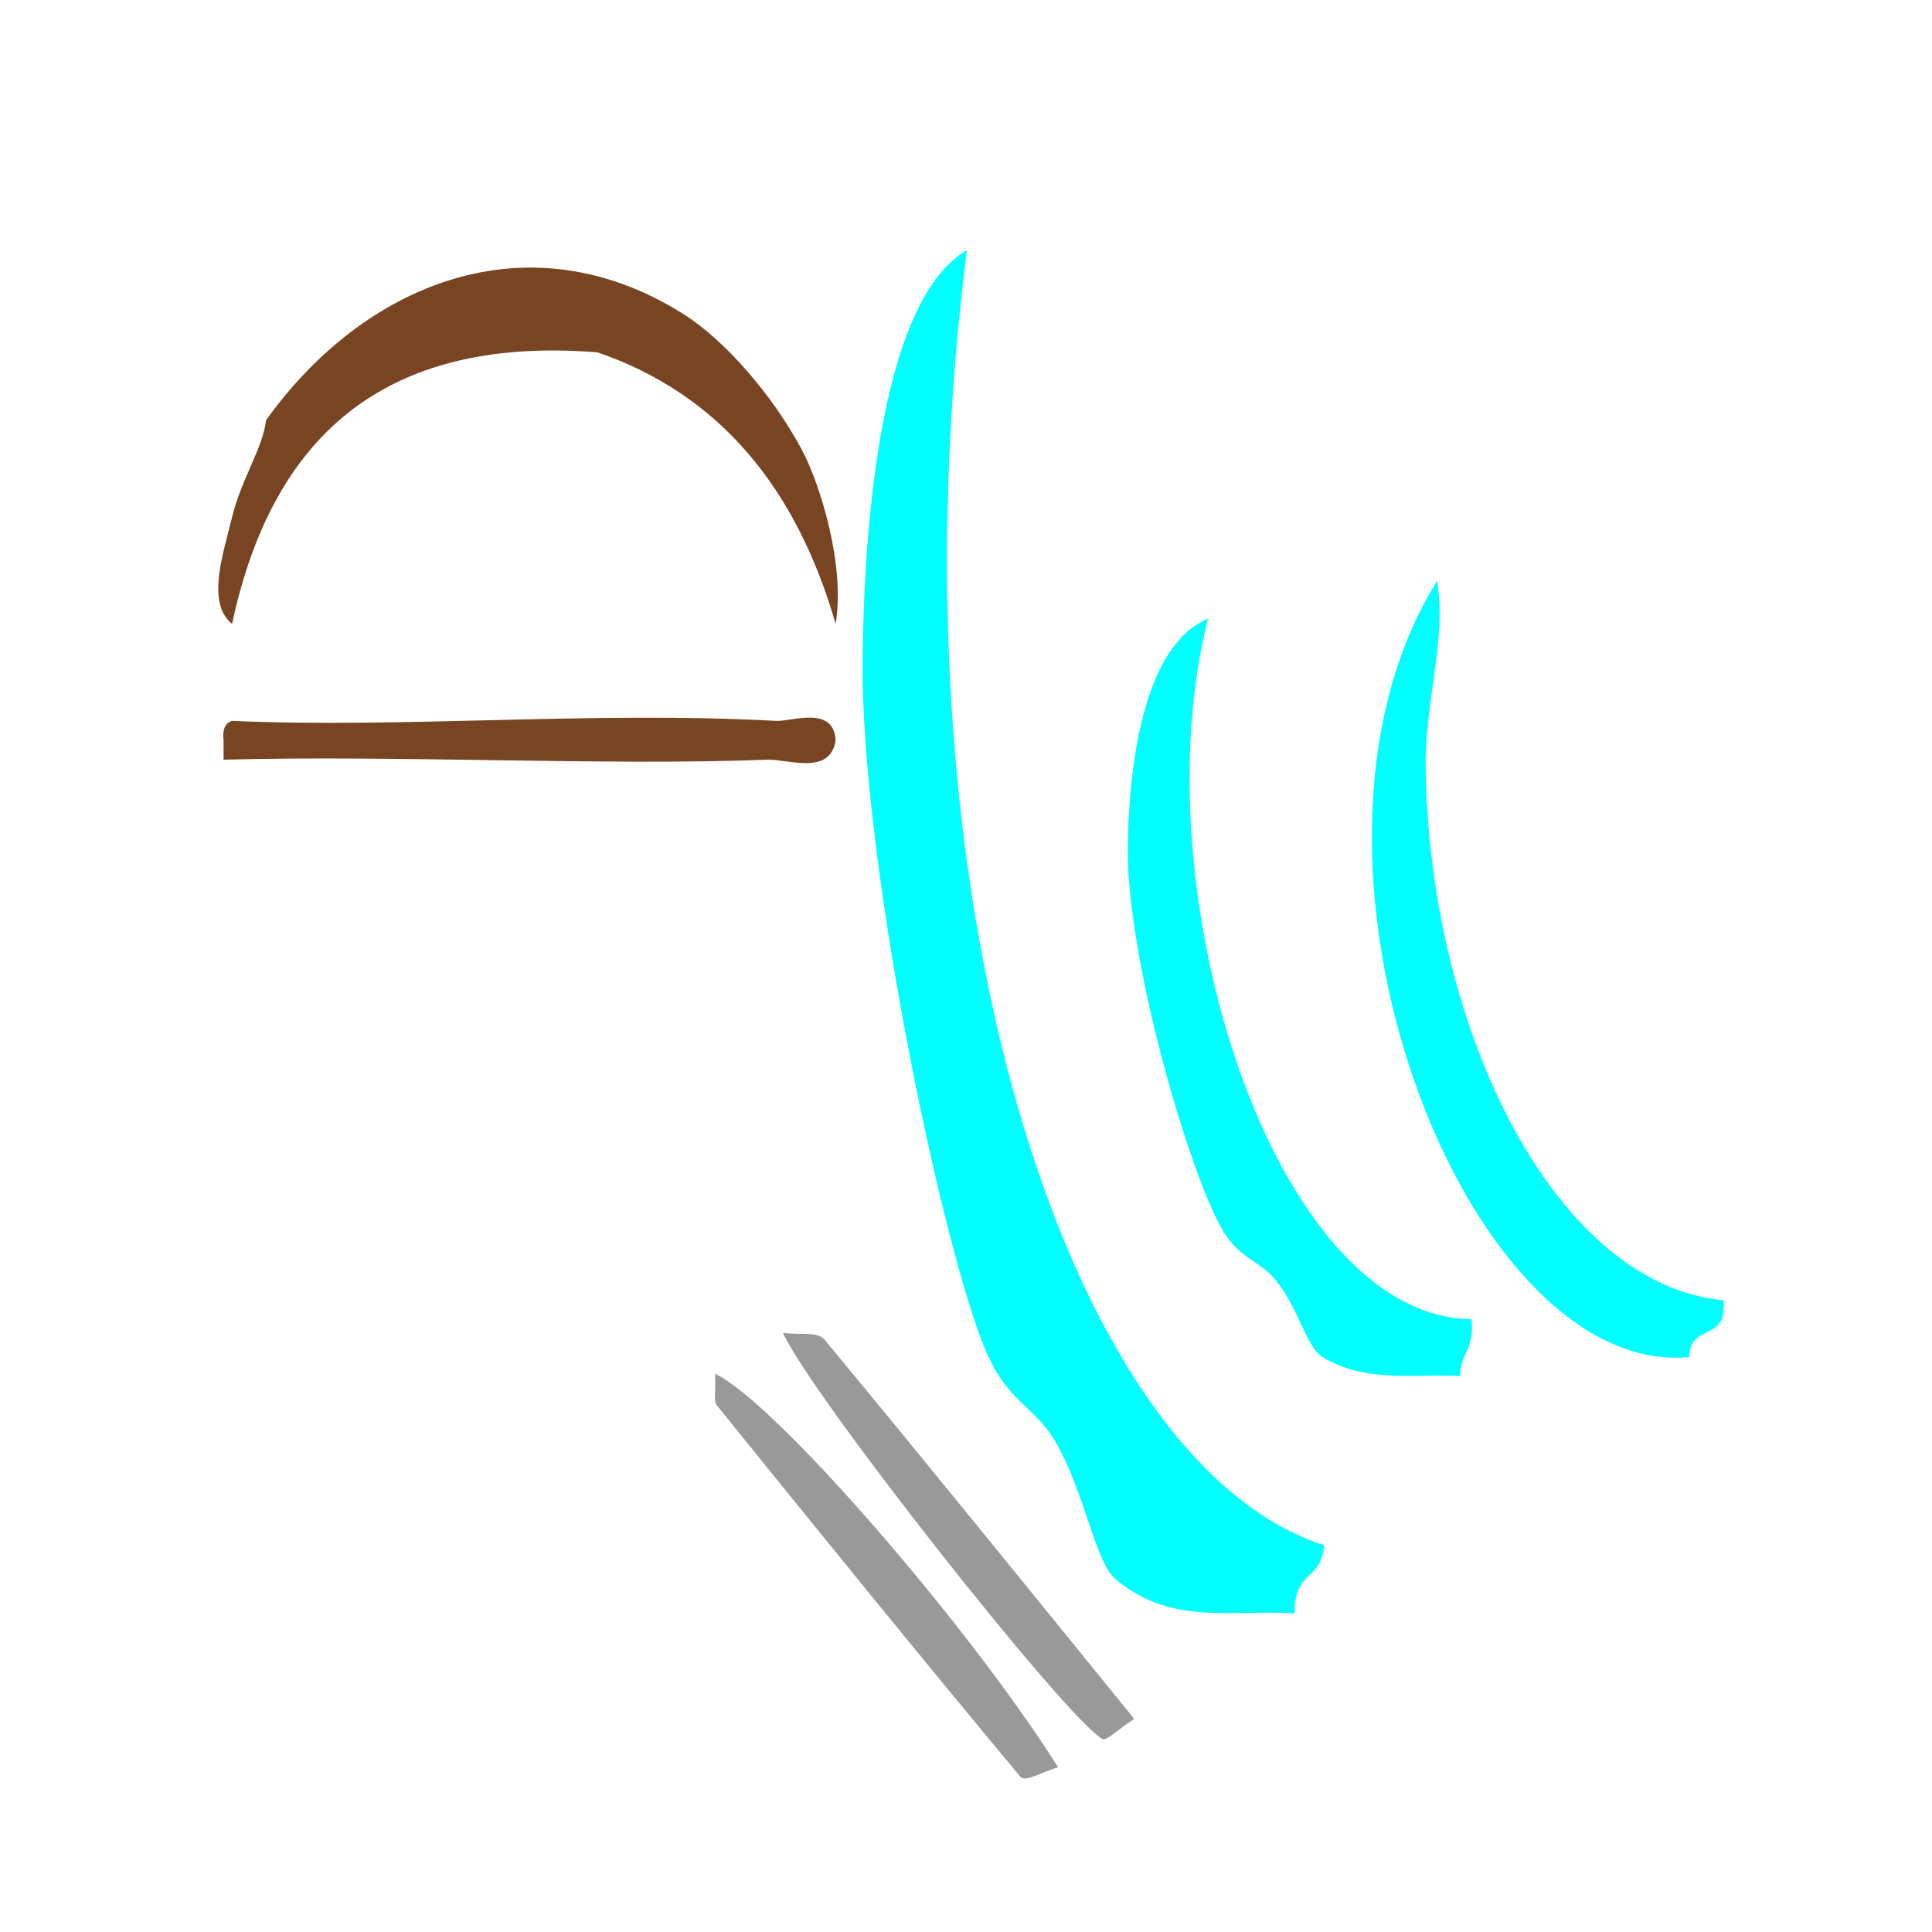 <?xml version="1.0" encoding="UTF-8" standalone="no"?>
<!-- Generator: Adobe Illustrator 15.0.0, SVG Export Plug-In . SVG Version: 6.00 Build 0)  -->

<svg
   xmlns:dc="http://purl.org/dc/elements/1.1/"
   xmlns:cc="http://creativecommons.org/ns#"
   xmlns:rdf="http://www.w3.org/1999/02/22-rdf-syntax-ns#"
   xmlns:svg="http://www.w3.org/2000/svg"
   xmlns="http://www.w3.org/2000/svg"
   xmlns:sodipodi="http://sodipodi.sourceforge.net/DTD/sodipodi-0.dtd"
   xmlns:inkscape="http://www.inkscape.org/namespaces/inkscape"
   version="1.1"
   id="Calque_1"
   x="0px"
   y="0px"
   width="100px"
   height="100px"
   viewBox="0 0 100 100"
   style="enable-background:new 0 0 100 100;"
   xml:space="preserve"
   sodipodi:docname="unideo-17-wave2.svg"
   inkscape:version="0.92.1 r15371"><defs
   id="defs21" /><sodipodi:namedview
   pagecolor="#ffffff"
   bordercolor="#666666"
   borderopacity="1"
   objecttolerance="10"
   gridtolerance="10"
   guidetolerance="10"
   inkscape:pageopacity="0"
   inkscape:pageshadow="2"
   inkscape:window-width="640"
   inkscape:window-height="480"
   id="namedview19"
   showgrid="false"
   inkscape:zoom="2.36"
   inkscape:cx="50"
   inkscape:cy="38.692494"
   inkscape:window-x="614"
   inkscape:window-y="319"
   inkscape:window-maximized="0"
   inkscape:current-layer="g8-7" />

<g
   transform="matrix(0.44,0,0,0.502,5.332,1.575)"
   id="g10"
   style="fill:#784421"><g
     id="g8-2"
     style="fill:#784421"><g
       id="g6-5"
       style="fill:#784421"><path
         inkscape:connector-curvature="0"
         d="m 86.182,61.191 c -4.628,-14.04 -13.666,-23.667 -28,-28 -25.439,-1.771 -38.357,8.978 -43.001,28 -3.077,-2.169 -1.016,-7.306 0,-11 1.077,-3.915 3.631,-7.143 4,-10 11.422,-14.018 30.663,-21.06 49.001,-11 4.992,2.739 10.562,8.396 14,14 2.161,3.527 5.161,11.976 4,18 z"
         id="path2-7"
         style="fill:#784421" /><path
         inkscape:connector-curvature="0"
         d="m 86.182,73.191 c -0.625,3.689 -5.669,1.921 -8,2 -19.194,0.647 -43.559,-0.485 -64.001,0 0,-0.667 0,-1.333 0,-2 -0.163,-1.162 0.222,-1.778 1,-2 20.161,0.776 42.559,-1.023 64.001,0 1.835,0.088 6.754,-1.646 7,2 z"
         id="path4-6"
         style="fill:#784421" /></g></g></g><g
   transform="matrix(0,0.98,-0.593,0,95.525,16.052)"
   id="g12-0"
   style="fill:#00ffff"><g
     id="g10-1"
     style="fill:#00ffff"><g
       id="g8-7"
       style="fill:#00ffff"><path
         inkscape:connector-curvature="0"
         d="m 52.297,10.649 c 2.306,-0.306 1.11,2.89 3,3 1.12,19.566 -26.359,37.089 -41.001,22 3.247,-0.85 6.292,1.106 10,1 13.925,-0.397 27.188,-11.422 28.001,-26 z"
         id="path2-41"
         style="fill:#00ffff" /><path
         inkscape:connector-curvature="0"
         d="m 53.297,32.649 c 1.614,-0.281 1.722,0.945 3,1 -0.131,4.146 0.38,8.217 -1,12 -0.503,1.379 -2.509,2.054 -4,4 -1.182,1.541 -1.117,3.354 -3,5 -3.393,2.967 -14.289,8.141 -20.001,8 -4.377,-0.106 -10.582,-1.416 -12,-7 14.311,6.023 36.867,-5.618 37.001,-23 z"
         id="path4-9"
         style="fill:#00ffff" /><path
         inkscape:connector-curvature="0"
         d="m 65.238,45.5 c 1.955,0.321 1.222,2.584 3.6,2.6 -0.236,5.389 0.684,10.679 -1.8,15.597 -0.905,1.791 -4.516,2.67 -7.2,5.199 -2.128,2.003 -2.011,4.359 -5.4,6.499 C 48.33,79.251 28.717,85.977 18.435,85.793 10.557,85.655 -0.612,83.953 -3.165,76.695 30.722,83.818 60.849,68.097 65.238,45.5 Z"
         id="path6-4"
         style="fill:#00ffff;stroke-width:1.53" /><path
         inkscape:connector-curvature="0"
         d="m 54.371,89.124 c -0.443,0.608 -0.227,2.102 -0.356,3.625 3.309,-2.467 20.261,-24.549 21.444,-27.858 0.138,-0.386 -0.446,-1.247 -1.054,-2.802 -6.949,9.336 -13.535,18.127 -20.034,27.035 z"
         id="path8-6"
         style="clip-rule:evenodd;fill:#999999;fill-opacity:1;fill-rule:evenodd;stroke-width:1.81" /><path
         inkscape:connector-curvature="0"
         d="m 56.176,98.671 c 0.941,-0.061 1.46,0.125 1.655,-0.135 6.586,-8.789 13.159,-17.598 19.641,-26.524 0.292,-0.403 -0.29,-1.979 -0.511,-3.277 -7.432,7.73 -19.298,24.705 -20.785,29.936 z"
         id="path10-2"
         style="clip-rule:evenodd;fill:#999999;fill-opacity:1;fill-rule:evenodd;stroke-width:1.81" /></g></g></g></svg>